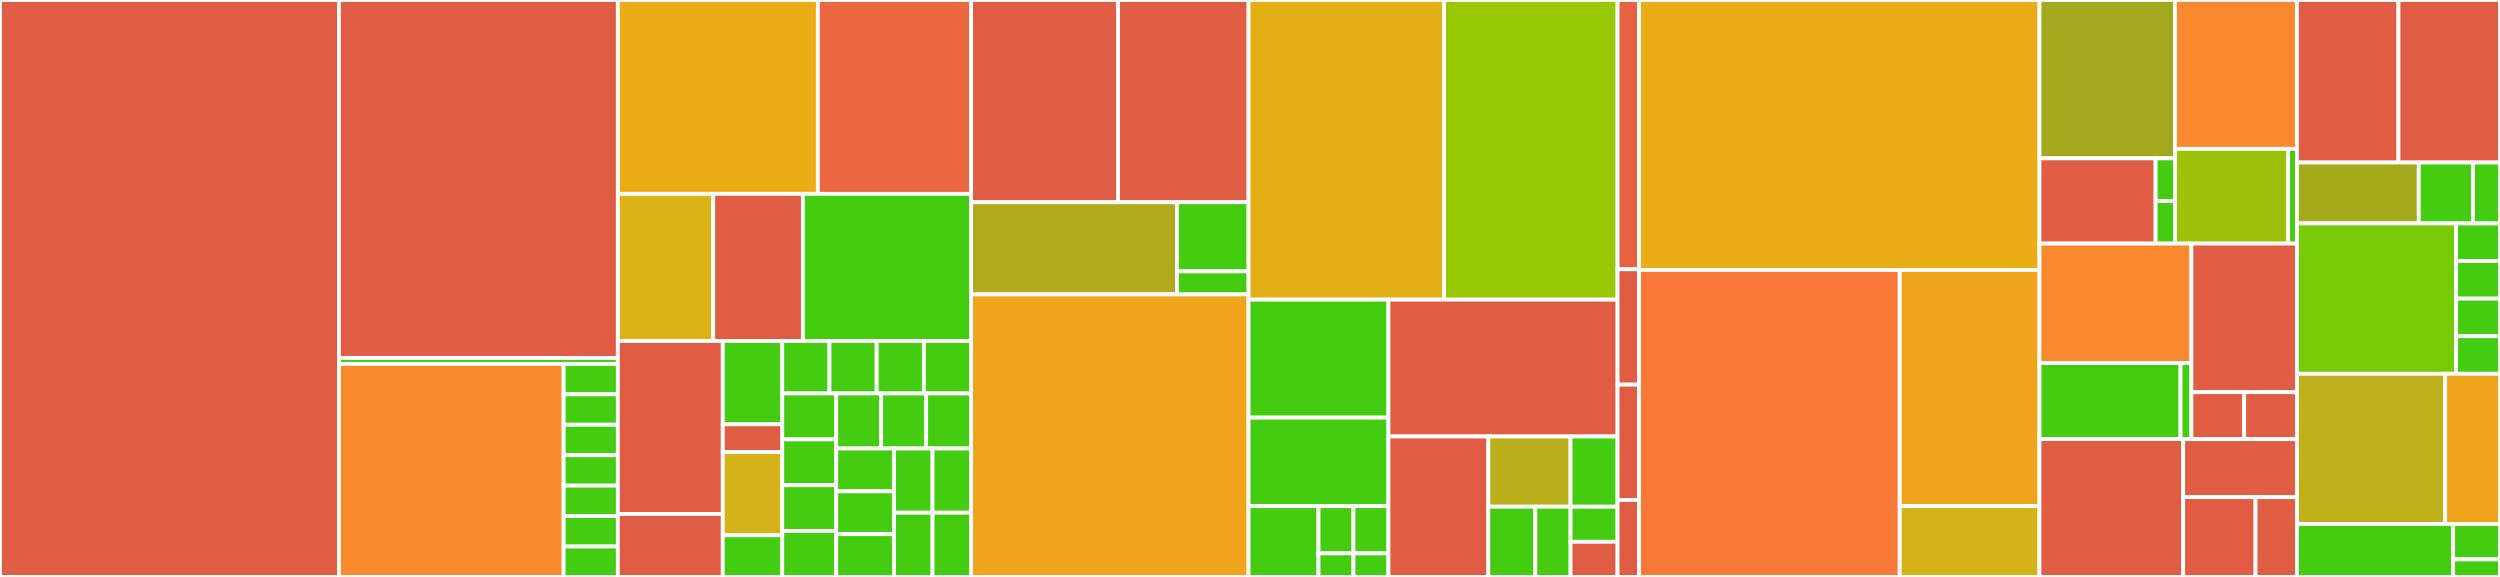 <svg baseProfile="full" width="650" height="150" viewBox="0 0 650 150" version="1.1"
xmlns="http://www.w3.org/2000/svg" xmlns:ev="http://www.w3.org/2001/xml-events"
xmlns:xlink="http://www.w3.org/1999/xlink">

<rect x="0" y="0" width="650" height="150" fill="#333333" stroke="none"/>

<style>rect.s{mask:url(#mask);}</style>
<defs>
  <pattern id="white" width="4" height="4" patternUnits="userSpaceOnUse" patternTransform="rotate(45)">
    <rect width="2" height="2" transform="translate(0,0)" fill="white"></rect>
  </pattern>
  <mask id="mask">
    <rect x="0" y="0" width="100%" height="100%" fill="url(#white)"></rect>
  </mask>
</defs>

<rect x="0" y="0" width="88.129" height="150.0" fill="#e05d44" stroke="white" stroke-width="1" class=" tooltipped" data-content="funding/content.jsx"><title>funding/content.jsx</title></rect>
<rect x="88.129" y="0" width="72.511" height="93.077" fill="#e05d44" stroke="white" stroke-width="1" class=" tooltipped" data-content="funding/paypal/template.jsx"><title>funding/paypal/template.jsx</title></rect>
<rect x="88.129" y="93.077" width="72.511" height="1.538" fill="#4c1" stroke="white" stroke-width="1" class=" tooltipped" data-content="funding/paypal/config.jsx"><title>funding/paypal/config.jsx</title></rect>
<rect x="88.129" y="94.615" width="58.412" height="55.385" fill="#f98b2c" stroke="white" stroke-width="1" class=" tooltipped" data-content="funding/card/config.jsx"><title>funding/card/config.jsx</title></rect>
<rect x="146.541" y="94.615" width="14.099" height="7.912" fill="#4c1" stroke="white" stroke-width="1" class=" tooltipped" data-content="funding/card/elo/config.js"><title>funding/card/elo/config.js</title></rect>
<rect x="146.541" y="102.527" width="14.099" height="7.912" fill="#4c1" stroke="white" stroke-width="1" class=" tooltipped" data-content="funding/card/jcb/config.js"><title>funding/card/jcb/config.js</title></rect>
<rect x="146.541" y="110.44" width="14.099" height="7.912" fill="#4c1" stroke="white" stroke-width="1" class=" tooltipped" data-content="funding/card/amex/config.js"><title>funding/card/amex/config.js</title></rect>
<rect x="146.541" y="118.352" width="14.099" height="7.912" fill="#4c1" stroke="white" stroke-width="1" class=" tooltipped" data-content="funding/card/visa/config.js"><title>funding/card/visa/config.js</title></rect>
<rect x="146.541" y="126.264" width="14.099" height="7.912" fill="#4c1" stroke="white" stroke-width="1" class=" tooltipped" data-content="funding/card/hiper/config.js"><title>funding/card/hiper/config.js</title></rect>
<rect x="146.541" y="134.176" width="14.099" height="7.912" fill="#4c1" stroke="white" stroke-width="1" class=" tooltipped" data-content="funding/card/discover/config.js"><title>funding/card/discover/config.js</title></rect>
<rect x="146.541" y="142.088" width="14.099" height="7.912" fill="#4c1" stroke="white" stroke-width="1" class=" tooltipped" data-content="funding/card/mastercard/config.js"><title>funding/card/mastercard/config.js</title></rect>
<rect x="160.641" y="0" width="52.01" height="50.405" fill="#ebad15" stroke="white" stroke-width="1" class=" tooltipped" data-content="funding/funding.js"><title>funding/funding.js</title></rect>
<rect x="212.651" y="0" width="39.838" height="50.405" fill="#ec673f" stroke="white" stroke-width="1" class=" tooltipped" data-content="funding/paylater/config.jsx"><title>funding/paylater/config.jsx</title></rect>
<rect x="160.641" y="50.405" width="24.784" height="38.259" fill="#dcb317" stroke="white" stroke-width="1" class=" tooltipped" data-content="funding/venmo/config.jsx"><title>funding/venmo/config.jsx</title></rect>
<rect x="185.425" y="50.405" width="23.326" height="38.259" fill="#e05d44" stroke="white" stroke-width="1" class=" tooltipped" data-content="funding/venmo/template.jsx"><title>funding/venmo/template.jsx</title></rect>
<rect x="208.751" y="50.405" width="43.737" height="38.259" fill="#4c1" stroke="white" stroke-width="1" class=" tooltipped" data-content="funding/config.js"><title>funding/config.js</title></rect>
<rect x="160.641" y="88.664" width="27.282" height="44.98" fill="#e05d44" stroke="white" stroke-width="1" class=" tooltipped" data-content="funding/common.jsx"><title>funding/common.jsx</title></rect>
<rect x="160.641" y="133.644" width="27.282" height="16.356" fill="#e05d44" stroke="white" stroke-width="1" class=" tooltipped" data-content="funding/ideal/config.jsx"><title>funding/ideal/config.jsx</title></rect>
<rect x="187.922" y="88.664" width="15.46" height="21.648" fill="#4c1" stroke="white" stroke-width="1" class=" tooltipped" data-content="funding/applepay/config.jsx"><title>funding/applepay/config.jsx</title></rect>
<rect x="187.922" y="110.312" width="15.46" height="7.216" fill="#e05d44" stroke="white" stroke-width="1" class=" tooltipped" data-content="funding/applepay/template.jsx"><title>funding/applepay/template.jsx</title></rect>
<rect x="187.922" y="117.528" width="15.46" height="21.648" fill="#d3b319" stroke="white" stroke-width="1" class=" tooltipped" data-content="funding/credit/config.jsx"><title>funding/credit/config.jsx</title></rect>
<rect x="187.922" y="139.176" width="15.46" height="10.824" fill="#4c1" stroke="white" stroke-width="1" class=" tooltipped" data-content="funding/eps/config.jsx"><title>funding/eps/config.jsx</title></rect>
<rect x="203.382" y="88.664" width="12.277" height="13.63" fill="#4c1" stroke="white" stroke-width="1" class=" tooltipped" data-content="funding/p24/config.jsx"><title>funding/p24/config.jsx</title></rect>
<rect x="215.658" y="88.664" width="12.277" height="13.63" fill="#4c1" stroke="white" stroke-width="1" class=" tooltipped" data-content="funding/blik/config.jsx"><title>funding/blik/config.jsx</title></rect>
<rect x="227.935" y="88.664" width="12.277" height="13.63" fill="#4c1" stroke="white" stroke-width="1" class=" tooltipped" data-content="funding/itau/config.jsx"><title>funding/itau/config.jsx</title></rect>
<rect x="240.212" y="88.664" width="12.277" height="13.63" fill="#4c1" stroke="white" stroke-width="1" class=" tooltipped" data-content="funding/oxxo/config.jsx"><title>funding/oxxo/config.jsx</title></rect>
<rect x="203.382" y="102.294" width="14.031" height="11.926" fill="#4c1" stroke="white" stroke-width="1" class=" tooltipped" data-content="funding/payu/config.jsx"><title>funding/payu/config.jsx</title></rect>
<rect x="203.382" y="114.221" width="14.031" height="11.926" fill="#4c1" stroke="white" stroke-width="1" class=" tooltipped" data-content="funding/sepa/config.jsx"><title>funding/sepa/config.jsx</title></rect>
<rect x="203.382" y="126.147" width="14.031" height="11.926" fill="#4c1" stroke="white" stroke-width="1" class=" tooltipped" data-content="funding/boleto/config.jsx"><title>funding/boleto/config.jsx</title></rect>
<rect x="203.382" y="138.074" width="14.031" height="11.926" fill="#4c1" stroke="white" stroke-width="1" class=" tooltipped" data-content="funding/maxima/config.jsx"><title>funding/maxima/config.jsx</title></rect>
<rect x="217.412" y="102.294" width="11.692" height="14.312" fill="#4c1" stroke="white" stroke-width="1" class=" tooltipped" data-content="funding/mybank/config.jsx"><title>funding/mybank/config.jsx</title></rect>
<rect x="229.104" y="102.294" width="11.692" height="14.312" fill="#4c1" stroke="white" stroke-width="1" class=" tooltipped" data-content="funding/sofort/config.jsx"><title>funding/sofort/config.jsx</title></rect>
<rect x="240.796" y="102.294" width="11.692" height="14.312" fill="#4c1" stroke="white" stroke-width="1" class=" tooltipped" data-content="funding/giropay/config.jsx"><title>funding/giropay/config.jsx</title></rect>
<rect x="217.412" y="116.606" width="15.033" height="11.131" fill="#4c1" stroke="white" stroke-width="1" class=" tooltipped" data-content="funding/trustly/config.jsx"><title>funding/trustly/config.jsx</title></rect>
<rect x="217.412" y="127.737" width="15.033" height="11.131" fill="#4c1" stroke="white" stroke-width="1" class=" tooltipped" data-content="funding/zimpler/config.jsx"><title>funding/zimpler/config.jsx</title></rect>
<rect x="217.412" y="138.869" width="15.033" height="11.131" fill="#4c1" stroke="white" stroke-width="1" class=" tooltipped" data-content="funding/wechatpay/config.jsx"><title>funding/wechatpay/config.jsx</title></rect>
<rect x="232.445" y="116.606" width="10.022" height="16.697" fill="#4c1" stroke="white" stroke-width="1" class=" tooltipped" data-content="funding/bancontact/config.jsx"><title>funding/bancontact/config.jsx</title></rect>
<rect x="242.467" y="116.606" width="10.022" height="16.697" fill="#4c1" stroke="white" stroke-width="1" class=" tooltipped" data-content="funding/multibanco/config.jsx"><title>funding/multibanco/config.jsx</title></rect>
<rect x="232.445" y="133.303" width="10.022" height="16.697" fill="#4c1" stroke="white" stroke-width="1" class=" tooltipped" data-content="funding/mercadopago/config.jsx"><title>funding/mercadopago/config.jsx</title></rect>
<rect x="242.467" y="133.303" width="10.022" height="16.697" fill="#4c1" stroke="white" stroke-width="1" class=" tooltipped" data-content="funding/verkkopankki/config.jsx"><title>funding/verkkopankki/config.jsx</title></rect>
<rect x="252.489" y="0" width="38.192" height="52.577" fill="#e05d44" stroke="white" stroke-width="1" class=" tooltipped" data-content="ui/buttons/buttonDesigns/divideLogoAnimation.jsx"><title>ui/buttons/buttonDesigns/divideLogoAnimation.jsx</title></rect>
<rect x="290.68" y="0" width="33.948" height="52.577" fill="#e05d44" stroke="white" stroke-width="1" class=" tooltipped" data-content="ui/buttons/buttonDesigns/inlineLogoTextDesign.jsx"><title>ui/buttons/buttonDesigns/inlineLogoTextDesign.jsx</title></rect>
<rect x="252.489" y="52.577" width="53.523" height="23.969" fill="#afab1c" stroke="white" stroke-width="1" class=" tooltipped" data-content="ui/buttons/buttonDesigns/index.js"><title>ui/buttons/buttonDesigns/index.js</title></rect>
<rect x="306.011" y="52.577" width="18.617" height="17.977" fill="#4c1" stroke="white" stroke-width="1" class=" tooltipped" data-content="ui/buttons/buttonDesigns/script.jsx"><title>ui/buttons/buttonDesigns/script.jsx</title></rect>
<rect x="306.011" y="70.554" width="18.617" height="5.992" fill="#4c1" stroke="white" stroke-width="1" class=" tooltipped" data-content="ui/buttons/buttonDesigns/control.jsx"><title>ui/buttons/buttonDesigns/control.jsx</title></rect>
<rect x="252.489" y="76.546" width="72.14" height="73.454" fill="#efa41b" stroke="white" stroke-width="1" class=" tooltipped" data-content="ui/buttons/props.js"><title>ui/buttons/props.js</title></rect>
<rect x="324.628" y="0" width="50.833" height="77.907" fill="#e3b116" stroke="white" stroke-width="1" class=" tooltipped" data-content="ui/buttons/buttons.jsx"><title>ui/buttons/buttons.jsx</title></rect>
<rect x="375.461" y="0" width="45.105" height="77.907" fill="#98c802" stroke="white" stroke-width="1" class=" tooltipped" data-content="ui/buttons/button.jsx"><title>ui/buttons/button.jsx</title></rect>
<rect x="324.628" y="77.907" width="36.364" height="30.678" fill="#4c1" stroke="white" stroke-width="1" class=" tooltipped" data-content="ui/buttons/styles/responsive.js"><title>ui/buttons/styles/responsive.js</title></rect>
<rect x="324.628" y="108.585" width="36.364" height="23.008" fill="#4c1" stroke="white" stroke-width="1" class=" tooltipped" data-content="ui/buttons/styles/custom.js"><title>ui/buttons/styles/custom.js</title></rect>
<rect x="324.628" y="131.593" width="18.182" height="18.407" fill="#4c1" stroke="white" stroke-width="1" class=" tooltipped" data-content="ui/buttons/styles/labels.js"><title>ui/buttons/styles/labels.js</title></rect>
<rect x="342.81" y="131.593" width="9.091" height="12.271" fill="#4c1" stroke="white" stroke-width="1" class=" tooltipped" data-content="ui/buttons/styles/base.js"><title>ui/buttons/styles/base.js</title></rect>
<rect x="351.901" y="131.593" width="9.091" height="12.271" fill="#4c1" stroke="white" stroke-width="1" class=" tooltipped" data-content="ui/buttons/styles/button.js"><title>ui/buttons/styles/button.js</title></rect>
<rect x="342.81" y="143.864" width="9.091" height="6.136" fill="#4c1" stroke="white" stroke-width="1" class=" tooltipped" data-content="ui/buttons/styles/page.js"><title>ui/buttons/styles/page.js</title></rect>
<rect x="351.901" y="143.864" width="9.091" height="6.136" fill="#4c1" stroke="white" stroke-width="1" class=" tooltipped" data-content="ui/buttons/styles/color.js"><title>ui/buttons/styles/color.js</title></rect>
<rect x="360.992" y="77.907" width="59.575" height="35.578" fill="#e05d44" stroke="white" stroke-width="1" class=" tooltipped" data-content="ui/buttons/content.jsx"><title>ui/buttons/content.jsx</title></rect>
<rect x="360.992" y="113.485" width="25.968" height="36.515" fill="#e05d44" stroke="white" stroke-width="1" class=" tooltipped" data-content="ui/buttons/tagline.jsx"><title>ui/buttons/tagline.jsx</title></rect>
<rect x="386.96" y="113.485" width="21.386" height="18.257" fill="#baaf1b" stroke="white" stroke-width="1" class=" tooltipped" data-content="ui/buttons/poweredBy.jsx"><title>ui/buttons/poweredBy.jsx</title></rect>
<rect x="408.346" y="113.485" width="12.22" height="18.257" fill="#4c1" stroke="white" stroke-width="1" class=" tooltipped" data-content="ui/buttons/config.js"><title>ui/buttons/config.js</title></rect>
<rect x="386.96" y="131.743" width="12.22" height="18.257" fill="#4c1" stroke="white" stroke-width="1" class=" tooltipped" data-content="ui/buttons/style.jsx"><title>ui/buttons/style.jsx</title></rect>
<rect x="399.181" y="131.743" width="9.165" height="18.257" fill="#4c1" stroke="white" stroke-width="1" class=" tooltipped" data-content="ui/buttons/script.jsx"><title>ui/buttons/script.jsx</title></rect>
<rect x="408.346" y="131.743" width="12.22" height="9.129" fill="#4c1" stroke="white" stroke-width="1" class=" tooltipped" data-content="ui/buttons/spinner.jsx"><title>ui/buttons/spinner.jsx</title></rect>
<rect x="408.346" y="140.871" width="12.22" height="9.129" fill="#e05d44" stroke="white" stroke-width="1" class=" tooltipped" data-content="ui/buttons/menu-button/menu-button.jsx"><title>ui/buttons/menu-button/menu-button.jsx</title></rect>
<rect x="420.566" y="0" width="5.578" height="70" fill="#e76241" stroke="white" stroke-width="1" class=" tooltipped" data-content="ui/text/text.jsx"><title>ui/text/text.jsx</title></rect>
<rect x="420.566" y="70" width="5.578" height="30" fill="#e05d44" stroke="white" stroke-width="1" class=" tooltipped" data-content="ui/chevron.jsx"><title>ui/chevron.jsx</title></rect>
<rect x="420.566" y="100" width="5.578" height="30" fill="#e05d44" stroke="white" stroke-width="1" class=" tooltipped" data-content="ui/loading.jsx"><title>ui/loading.jsx</title></rect>
<rect x="420.566" y="130" width="5.578" height="20" fill="#e05d44" stroke="white" stroke-width="1" class=" tooltipped" data-content="ui/tracking.jsx"><title>ui/tracking.jsx</title></rect>
<rect x="426.144" y="0" width="104.119" height="70.179" fill="#ebad15" stroke="white" stroke-width="1" class=" tooltipped" data-content="zoid/buttons/util.js"><title>zoid/buttons/util.js</title></rect>
<rect x="426.144" y="70.179" width="67.782" height="79.821" fill="#fb7938" stroke="white" stroke-width="1" class=" tooltipped" data-content="zoid/buttons/component.jsx"><title>zoid/buttons/component.jsx</title></rect>
<rect x="493.926" y="70.179" width="36.337" height="61.401" fill="#efa41b" stroke="white" stroke-width="1" class=" tooltipped" data-content="zoid/buttons/container.jsx"><title>zoid/buttons/container.jsx</title></rect>
<rect x="493.926" y="131.58" width="36.337" height="18.42" fill="#d3b319" stroke="white" stroke-width="1" class=" tooltipped" data-content="zoid/buttons/prerender.jsx"><title>zoid/buttons/prerender.jsx</title></rect>
<rect x="530.263" y="0" width="35.228" height="41.167" fill="#a4a81c" stroke="white" stroke-width="1" class=" tooltipped" data-content="zoid/checkout/component.jsx"><title>zoid/checkout/component.jsx</title></rect>
<rect x="530.263" y="41.167" width="30.196" height="22.167" fill="#e05d44" stroke="white" stroke-width="1" class=" tooltipped" data-content="zoid/checkout/hacks.js"><title>zoid/checkout/hacks.js</title></rect>
<rect x="560.459" y="41.167" width="5.033" height="11.083" fill="#4c1" stroke="white" stroke-width="1" class=" tooltipped" data-content="zoid/checkout/config.js"><title>zoid/checkout/config.js</title></rect>
<rect x="560.459" y="52.25" width="5.033" height="11.083" fill="#4c1" stroke="white" stroke-width="1" class=" tooltipped" data-content="zoid/checkout/content.js"><title>zoid/checkout/content.js</title></rect>
<rect x="565.491" y="0" width="31.705" height="38.704" fill="#fa882e" stroke="white" stroke-width="1" class=" tooltipped" data-content="zoid/wallet/container.jsx"><title>zoid/wallet/container.jsx</title></rect>
<rect x="565.491" y="38.704" width="29.441" height="24.63" fill="#9dc008" stroke="white" stroke-width="1" class=" tooltipped" data-content="zoid/wallet/component.jsx"><title>zoid/wallet/component.jsx</title></rect>
<rect x="594.932" y="38.704" width="2.265" height="24.63" fill="#4c1" stroke="white" stroke-width="1" class=" tooltipped" data-content="zoid/wallet/prerender.jsx"><title>zoid/wallet/prerender.jsx</title></rect>
<rect x="530.263" y="63.333" width="39.502" height="31.065" fill="#fa882e" stroke="white" stroke-width="1" class=" tooltipped" data-content="zoid/payment-fields/container.jsx"><title>zoid/payment-fields/container.jsx</title></rect>
<rect x="530.263" y="94.398" width="36.68" height="19.769" fill="#4c1" stroke="white" stroke-width="1" class=" tooltipped" data-content="zoid/payment-fields/component.jsx"><title>zoid/payment-fields/component.jsx</title></rect>
<rect x="566.943" y="94.398" width="2.822" height="19.769" fill="#4c1" stroke="white" stroke-width="1" class=" tooltipped" data-content="zoid/payment-fields/prerender.jsx"><title>zoid/payment-fields/prerender.jsx</title></rect>
<rect x="569.765" y="63.333" width="27.432" height="38.633" fill="#e05d44" stroke="white" stroke-width="1" class=" tooltipped" data-content="zoid/qr-code/container.jsx"><title>zoid/qr-code/container.jsx</title></rect>
<rect x="569.765" y="101.967" width="13.716" height="12.2" fill="#e05d44" stroke="white" stroke-width="1" class=" tooltipped" data-content="zoid/qr-code/component.jsx"><title>zoid/qr-code/component.jsx</title></rect>
<rect x="583.481" y="101.967" width="13.716" height="12.2" fill="#e05d44" stroke="white" stroke-width="1" class=" tooltipped" data-content="zoid/qr-code/prerender.jsx"><title>zoid/qr-code/prerender.jsx</title></rect>
<rect x="530.263" y="114.167" width="37.358" height="35.833" fill="#e05d44" stroke="white" stroke-width="1" class=" tooltipped" data-content="zoid/modal/component.jsx"><title>zoid/modal/component.jsx</title></rect>
<rect x="567.621" y="114.167" width="29.575" height="15.088" fill="#e05d44" stroke="white" stroke-width="1" class=" tooltipped" data-content="zoid/card-form/component.js"><title>zoid/card-form/component.js</title></rect>
<rect x="567.621" y="129.254" width="18.821" height="20.746" fill="#e05d44" stroke="white" stroke-width="1" class=" tooltipped" data-content="zoid/installments/component.jsx"><title>zoid/installments/component.jsx</title></rect>
<rect x="586.442" y="129.254" width="10.755" height="20.746" fill="#e05d44" stroke="white" stroke-width="1" class=" tooltipped" data-content="zoid/menu/component.jsx"><title>zoid/menu/component.jsx</title></rect>
<rect x="597.197" y="0" width="26.402" height="42.254" fill="#e05d44" stroke="white" stroke-width="1" class=" tooltipped" data-content="lib/session.js"><title>lib/session.js</title></rect>
<rect x="623.598" y="0" width="26.402" height="42.254" fill="#e05d44" stroke="white" stroke-width="1" class=" tooltipped" data-content="lib/perceived-latency-instrumentation.js"><title>lib/perceived-latency-instrumentation.js</title></rect>
<rect x="597.197" y="42.254" width="31.682" height="15.845" fill="#a4aa1a" stroke="white" stroke-width="1" class=" tooltipped" data-content="lib/security.js"><title>lib/security.js</title></rect>
<rect x="628.879" y="42.254" width="14.081" height="15.845" fill="#4c1" stroke="white" stroke-width="1" class=" tooltipped" data-content="lib/errors.js"><title>lib/errors.js</title></rect>
<rect x="642.96" y="42.254" width="7.04" height="15.845" fill="#4c1" stroke="white" stroke-width="1" class=" tooltipped" data-content="lib/isRTLLanguage.js"><title>lib/isRTLLanguage.js</title></rect>
<rect x="597.197" y="58.099" width="41.386" height="39.085" fill="#74cb06" stroke="white" stroke-width="1" class=" tooltipped" data-content="interface/button.js"><title>interface/button.js</title></rect>
<rect x="638.583" y="58.099" width="11.417" height="9.771" fill="#4c1" stroke="white" stroke-width="1" class=" tooltipped" data-content="interface/marks.js"><title>interface/marks.js</title></rect>
<rect x="638.583" y="67.87" width="11.417" height="9.771" fill="#4c1" stroke="white" stroke-width="1" class=" tooltipped" data-content="interface/fields.js"><title>interface/fields.js</title></rect>
<rect x="638.583" y="77.641" width="11.417" height="9.771" fill="#4c1" stroke="white" stroke-width="1" class=" tooltipped" data-content="interface/wallet.js"><title>interface/wallet.js</title></rect>
<rect x="638.583" y="87.412" width="11.417" height="9.771" fill="#4c1" stroke="white" stroke-width="1" class=" tooltipped" data-content="interface/payment-fields.js"><title>interface/payment-fields.js</title></rect>
<rect x="597.197" y="97.183" width="38.532" height="39.085" fill="#c0b01b" stroke="white" stroke-width="1" class=" tooltipped" data-content="marks/component.jsx"><title>marks/component.jsx</title></rect>
<rect x="635.729" y="97.183" width="14.271" height="39.085" fill="#efa41b" stroke="white" stroke-width="1" class=" tooltipped" data-content="marks/template.jsx"><title>marks/template.jsx</title></rect>
<rect x="597.197" y="136.268" width="40.618" height="13.732" fill="#4c1" stroke="white" stroke-width="1" class=" tooltipped" data-content="constants/button.js"><title>constants/button.js</title></rect>
<rect x="637.815" y="136.268" width="12.185" height="9.155" fill="#4c1" stroke="white" stroke-width="1" class=" tooltipped" data-content="constants/misc.js"><title>constants/misc.js</title></rect>
<rect x="637.815" y="145.423" width="12.185" height="4.577" fill="#4c1" stroke="white" stroke-width="1" class=" tooltipped" data-content="constants/class.js"><title>constants/class.js</title></rect>
</svg>